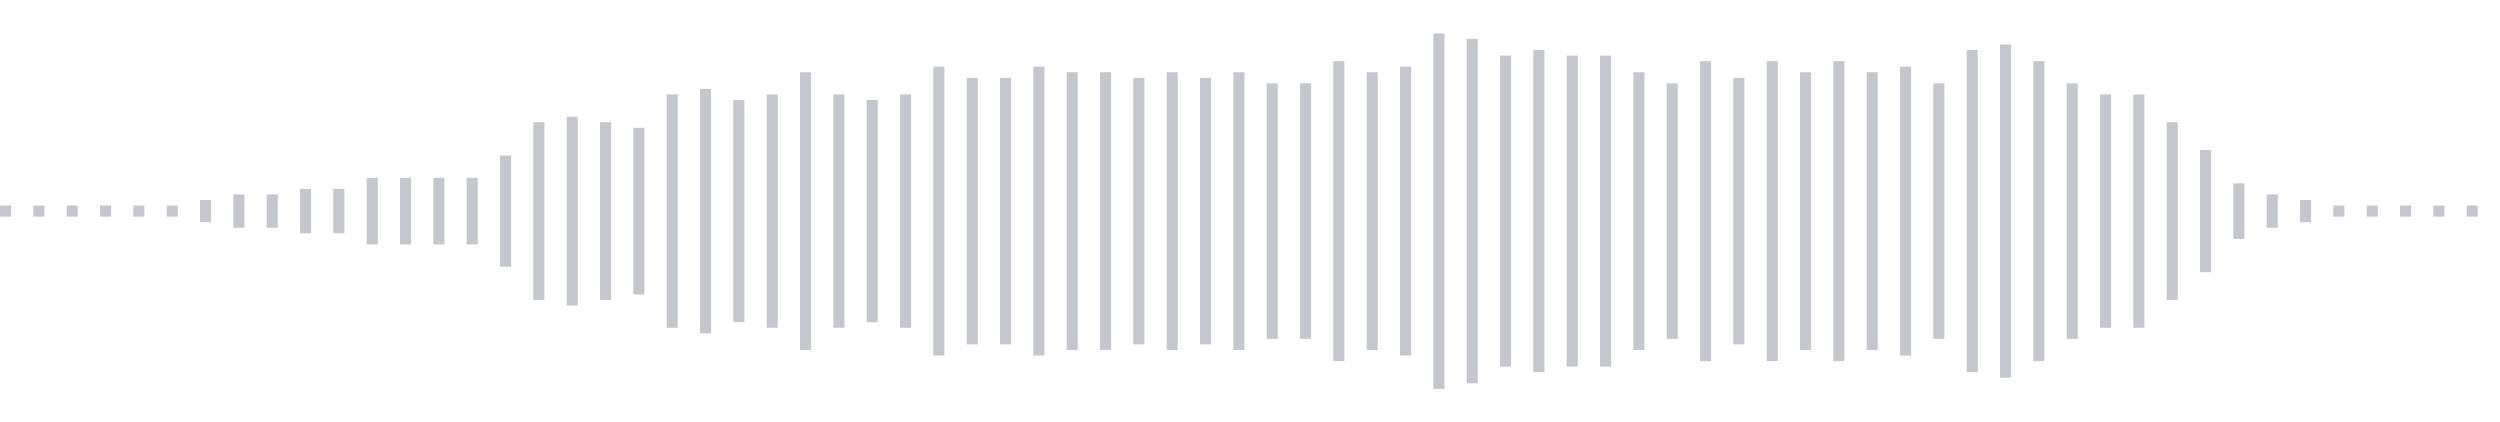 <svg xmlns="http://www.w3.org/2000/svg" xmlns:xlink="http://www.w3/org/1999/xlink" viewBox="0 0 225 38" preserveAspectRatio="none" width="100%" height="100%" fill="#C4C8CE"><g id="waveform-2f3778fb-154d-4500-a907-c04227eb0207"><rect x="0" y="18.5" width="1" height="1"/><rect x="3" y="18.5" width="1" height="1"/><rect x="6" y="18.5" width="1" height="1"/><rect x="9" y="18.5" width="1" height="1"/><rect x="12" y="18.5" width="1" height="1"/><rect x="15" y="18.5" width="1" height="1"/><rect x="18" y="18.0" width="1" height="2"/><rect x="21" y="17.5" width="1" height="3"/><rect x="24" y="17.5" width="1" height="3"/><rect x="27" y="17.0" width="1" height="4"/><rect x="30" y="17.0" width="1" height="4"/><rect x="33" y="16.0" width="1" height="6"/><rect x="36" y="16.0" width="1" height="6"/><rect x="39" y="16.0" width="1" height="6"/><rect x="42" y="16.0" width="1" height="6"/><rect x="45" y="14.0" width="1" height="10"/><rect x="48" y="11.0" width="1" height="16"/><rect x="51" y="10.5" width="1" height="17"/><rect x="54" y="11.0" width="1" height="16"/><rect x="57" y="11.5" width="1" height="15"/><rect x="60" y="8.5" width="1" height="21"/><rect x="63" y="8.0" width="1" height="22"/><rect x="66" y="9.0" width="1" height="20"/><rect x="69" y="8.5" width="1" height="21"/><rect x="72" y="6.5" width="1" height="25"/><rect x="75" y="8.5" width="1" height="21"/><rect x="78" y="9.0" width="1" height="20"/><rect x="81" y="8.5" width="1" height="21"/><rect x="84" y="6.0" width="1" height="26"/><rect x="87" y="7.0" width="1" height="24"/><rect x="90" y="7.0" width="1" height="24"/><rect x="93" y="6.0" width="1" height="26"/><rect x="96" y="6.5" width="1" height="25"/><rect x="99" y="6.5" width="1" height="25"/><rect x="102" y="7.0" width="1" height="24"/><rect x="105" y="6.5" width="1" height="25"/><rect x="108" y="7.0" width="1" height="24"/><rect x="111" y="6.5" width="1" height="25"/><rect x="114" y="7.5" width="1" height="23"/><rect x="117" y="7.5" width="1" height="23"/><rect x="120" y="5.5" width="1" height="27"/><rect x="123" y="6.5" width="1" height="25"/><rect x="126" y="6.0" width="1" height="26"/><rect x="129" y="3.0" width="1" height="32"/><rect x="132" y="3.5" width="1" height="31"/><rect x="135" y="5.0" width="1" height="28"/><rect x="138" y="4.5" width="1" height="29"/><rect x="141" y="5.0" width="1" height="28"/><rect x="144" y="5.0" width="1" height="28"/><rect x="147" y="6.5" width="1" height="25"/><rect x="150" y="7.5" width="1" height="23"/><rect x="153" y="5.5" width="1" height="27"/><rect x="156" y="7.0" width="1" height="24"/><rect x="159" y="5.5" width="1" height="27"/><rect x="162" y="6.5" width="1" height="25"/><rect x="165" y="5.5" width="1" height="27"/><rect x="168" y="6.5" width="1" height="25"/><rect x="171" y="6.0" width="1" height="26"/><rect x="174" y="7.5" width="1" height="23"/><rect x="177" y="4.5" width="1" height="29"/><rect x="180" y="4.0" width="1" height="30"/><rect x="183" y="5.5" width="1" height="27"/><rect x="186" y="7.5" width="1" height="23"/><rect x="189" y="8.5" width="1" height="21"/><rect x="192" y="8.5" width="1" height="21"/><rect x="195" y="11.0" width="1" height="16"/><rect x="198" y="13.5" width="1" height="11"/><rect x="201" y="16.5" width="1" height="5"/><rect x="204" y="17.5" width="1" height="3"/><rect x="207" y="18.0" width="1" height="2"/><rect x="210" y="18.5" width="1" height="1"/><rect x="213" y="18.5" width="1" height="1"/><rect x="216" y="18.5" width="1" height="1"/><rect x="219" y="18.5" width="1" height="1"/><rect x="222" y="18.5" width="1" height="1"/></g></svg>

